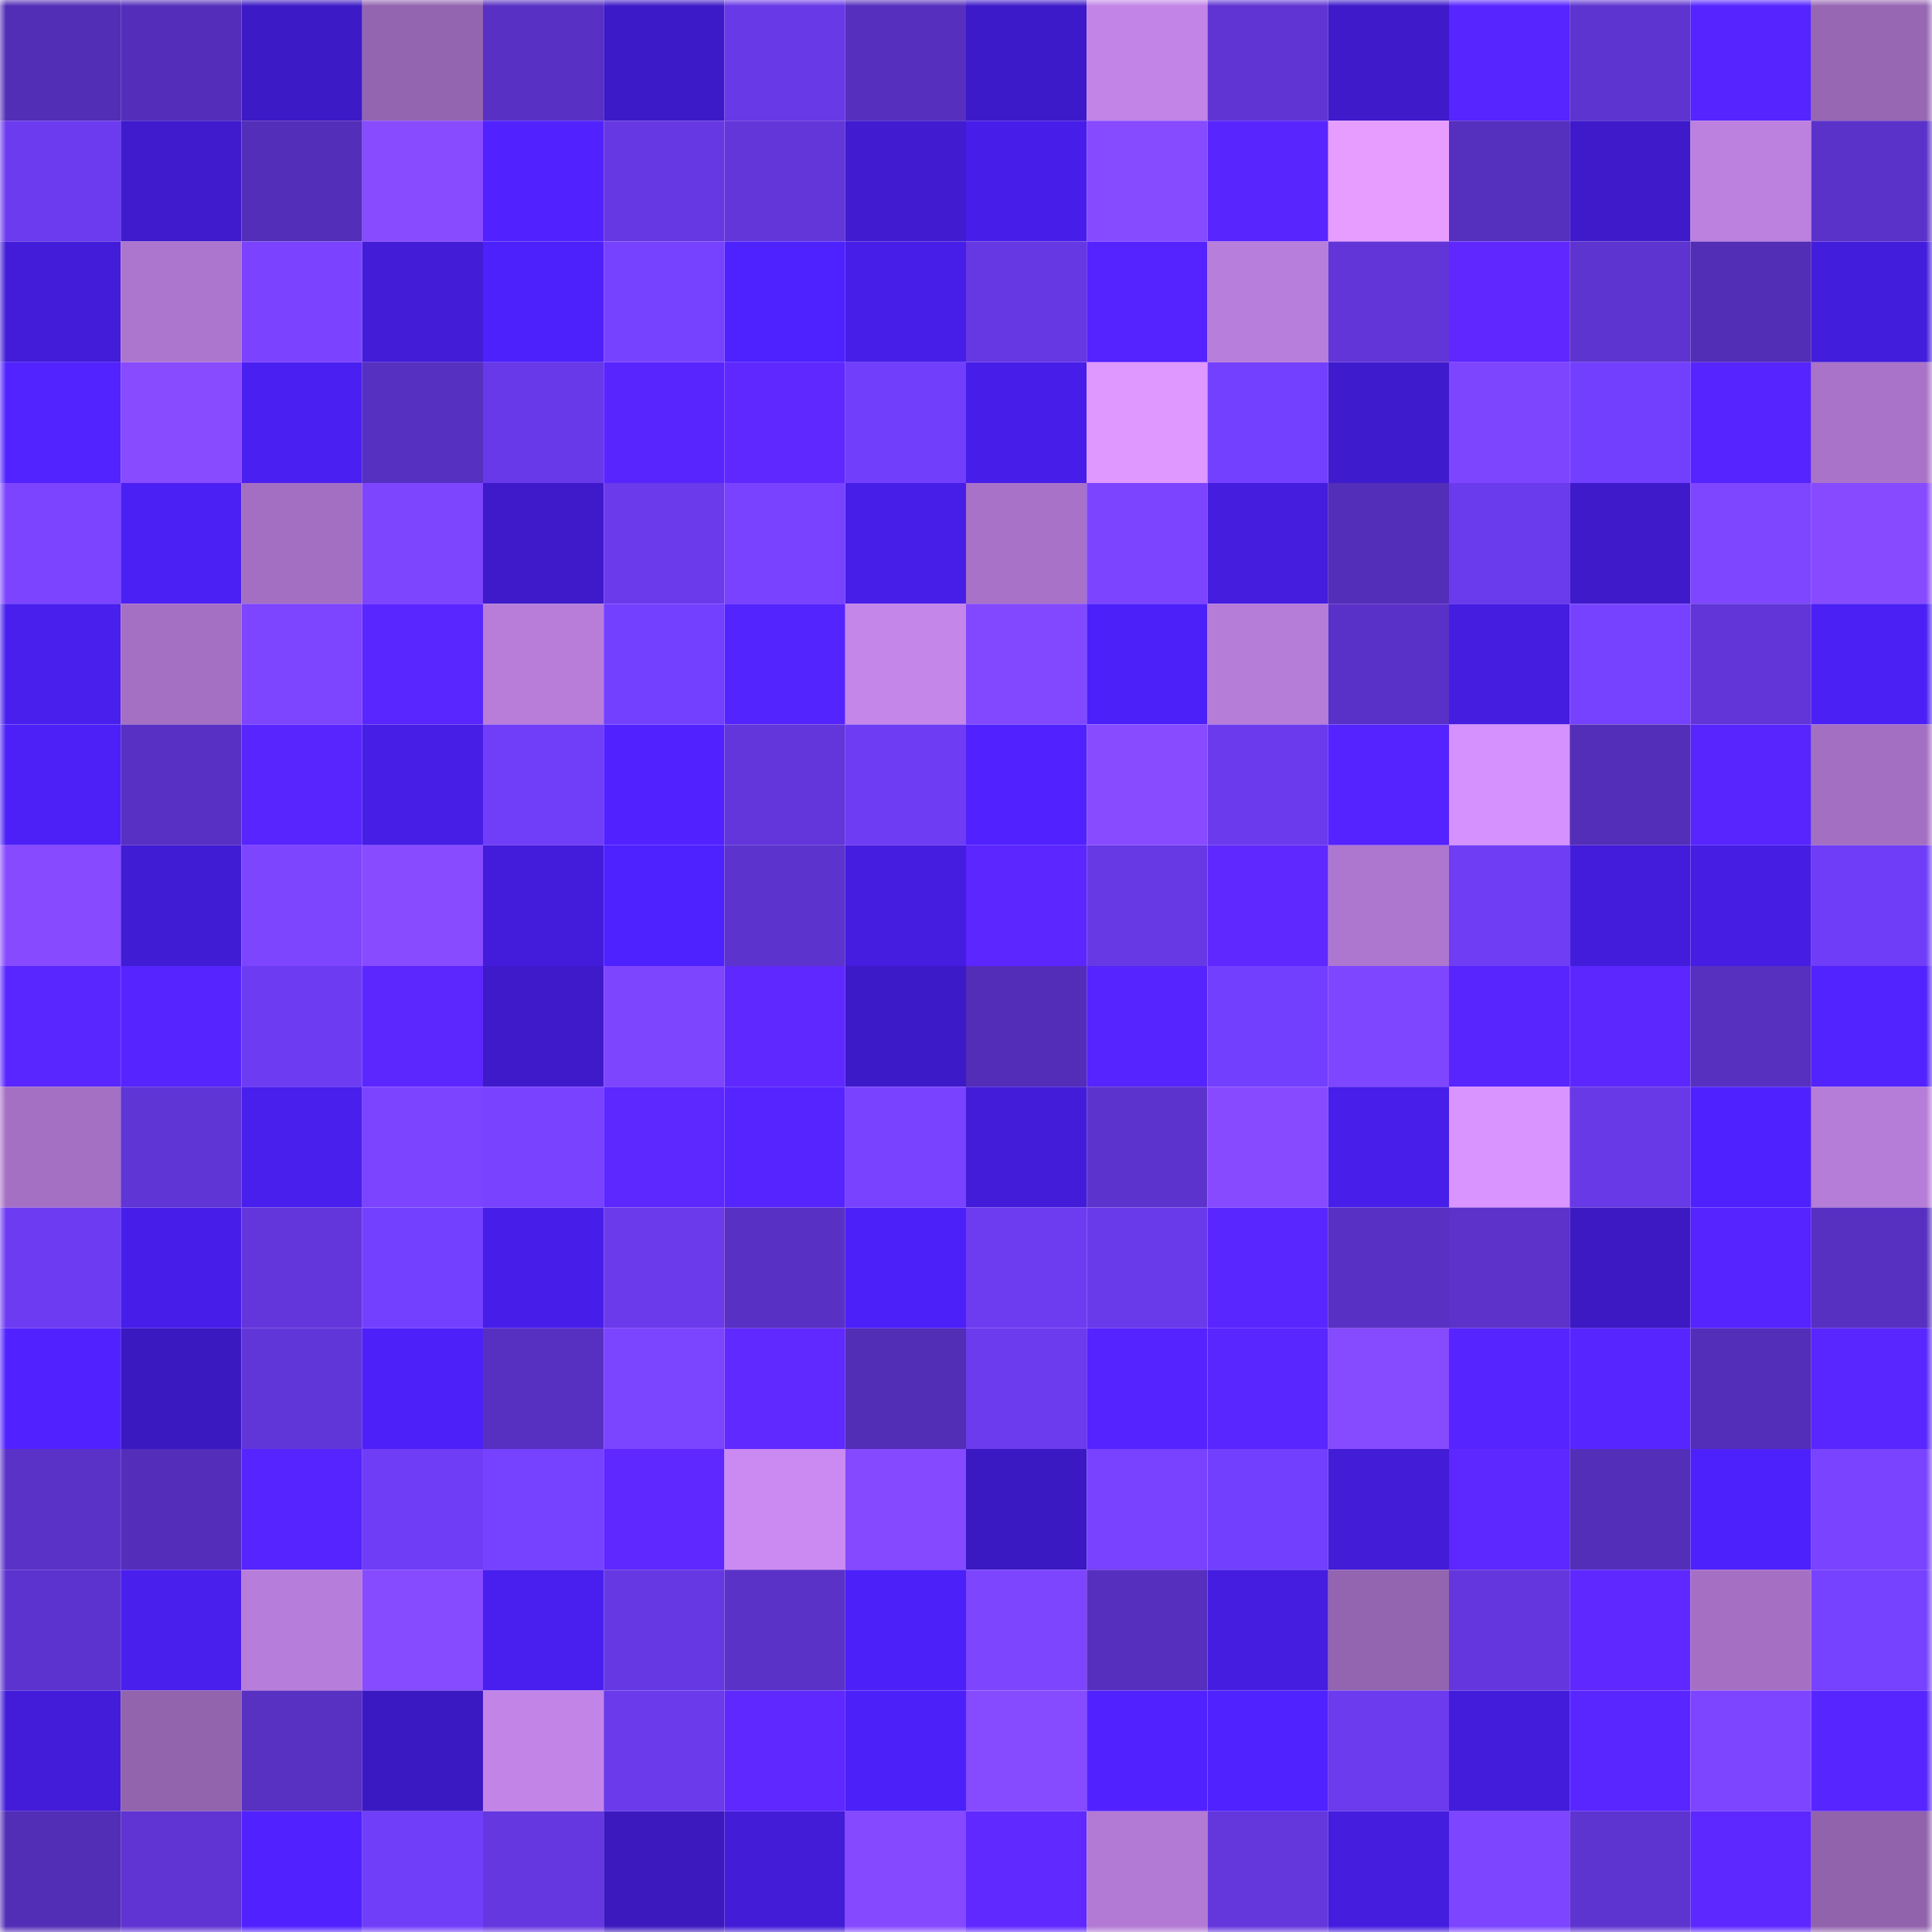 <svg viewBox="0 0 160 160" fill="none" role="img" xmlns="http://www.w3.org/2000/svg" width="240" height="240" name="linea%2Cgiwawa.linea.eth"><mask id="537993217" mask-type="alpha" maskUnits="userSpaceOnUse" x="0" y="0" width="160" height="160"><rect width="160" height="160" fill="#FFFFFF"></rect></mask><g mask="url(#537993217)"><rect x="0" y="0" width="10" height="10" fill="#522db6"></rect><rect x="10" y="0" width="10" height="10" fill="#542ebb"></rect><rect x="20" y="0" width="10" height="10" fill="#3c1ac6"></rect><rect x="30" y="0" width="10" height="10" fill="#9364af"></rect><rect x="40" y="0" width="10" height="10" fill="#5831c4"></rect><rect x="50" y="0" width="10" height="10" fill="#3d1ac7"></rect><rect x="60" y="0" width="10" height="10" fill="#6839e6"></rect><rect x="70" y="0" width="10" height="10" fill="#562fbe"></rect><rect x="80" y="0" width="10" height="10" fill="#3d1ac9"></rect><rect x="90" y="0" width="10" height="10" fill="#c284e7"></rect><rect x="100" y="0" width="10" height="10" fill="#5f34d3"></rect><rect x="110" y="0" width="10" height="10" fill="#3e1aca"></rect><rect x="120" y="0" width="10" height="10" fill="#5725ff"></rect><rect x="130" y="0" width="10" height="10" fill="#5e34d0"></rect><rect x="140" y="0" width="10" height="10" fill="#5524ff"></rect><rect x="150" y="0" width="10" height="10" fill="#9767b4"></rect><rect x="0" y="10" width="10" height="10" fill="#6c3bef"></rect><rect x="10" y="10" width="10" height="10" fill="#3f1bcd"></rect><rect x="20" y="10" width="10" height="10" fill="#532eb8"></rect><rect x="30" y="10" width="10" height="10" fill="#884bff"></rect><rect x="40" y="10" width="10" height="10" fill="#5122ff"></rect><rect x="50" y="10" width="10" height="10" fill="#6638e3"></rect><rect x="60" y="10" width="10" height="10" fill="#6236d9"></rect><rect x="70" y="10" width="10" height="10" fill="#401bd0"></rect><rect x="80" y="10" width="10" height="10" fill="#471ee9"></rect><rect x="90" y="10" width="10" height="10" fill="#864aff"></rect><rect x="100" y="10" width="10" height="10" fill="#5825ff"></rect><rect x="110" y="10" width="10" height="10" fill="#e69dff"></rect><rect x="120" y="10" width="10" height="10" fill="#552fbe"></rect><rect x="130" y="10" width="10" height="10" fill="#3e1acb"></rect><rect x="140" y="10" width="10" height="10" fill="#bc80df"></rect><rect x="150" y="10" width="10" height="10" fill="#5b32c9"></rect><rect x="0" y="20" width="10" height="10" fill="#421cd9"></rect><rect x="10" y="20" width="10" height="10" fill="#ad76ce"></rect><rect x="20" y="20" width="10" height="10" fill="#7b43ff"></rect><rect x="30" y="20" width="10" height="10" fill="#421cd6"></rect><rect x="40" y="20" width="10" height="10" fill="#4d21fb"></rect><rect x="50" y="20" width="10" height="10" fill="#7742ff"></rect><rect x="60" y="20" width="10" height="10" fill="#4e21ff"></rect><rect x="70" y="20" width="10" height="10" fill="#471ee8"></rect><rect x="80" y="20" width="10" height="10" fill="#6638e3"></rect><rect x="90" y="20" width="10" height="10" fill="#5423ff"></rect><rect x="100" y="20" width="10" height="10" fill="#b87edb"></rect><rect x="110" y="20" width="10" height="10" fill="#6135d7"></rect><rect x="120" y="20" width="10" height="10" fill="#6028ff"></rect><rect x="130" y="20" width="10" height="10" fill="#5e34d0"></rect><rect x="140" y="20" width="10" height="10" fill="#522db6"></rect><rect x="150" y="20" width="10" height="10" fill="#431ddc"></rect><rect x="0" y="30" width="10" height="10" fill="#5223ff"></rect><rect x="10" y="30" width="10" height="10" fill="#884bff"></rect><rect x="20" y="30" width="10" height="10" fill="#4a1ff1"></rect><rect x="30" y="30" width="10" height="10" fill="#5630c0"></rect><rect x="40" y="30" width="10" height="10" fill="#6839e8"></rect><rect x="50" y="30" width="10" height="10" fill="#5825ff"></rect><rect x="60" y="30" width="10" height="10" fill="#5f28ff"></rect><rect x="70" y="30" width="10" height="10" fill="#713efb"></rect><rect x="80" y="30" width="10" height="10" fill="#471ee9"></rect><rect x="90" y="30" width="10" height="10" fill="#df98ff"></rect><rect x="100" y="30" width="10" height="10" fill="#7440ff"></rect><rect x="110" y="30" width="10" height="10" fill="#3f1bce"></rect><rect x="120" y="30" width="10" height="10" fill="#7e45ff"></rect><rect x="130" y="30" width="10" height="10" fill="#723ffe"></rect><rect x="140" y="30" width="10" height="10" fill="#5524ff"></rect><rect x="150" y="30" width="10" height="10" fill="#a973c9"></rect><rect x="0" y="40" width="10" height="10" fill="#7c44ff"></rect><rect x="10" y="40" width="10" height="10" fill="#4b20f5"></rect><rect x="20" y="40" width="10" height="10" fill="#a36fc2"></rect><rect x="30" y="40" width="10" height="10" fill="#7e45ff"></rect><rect x="40" y="40" width="10" height="10" fill="#3e1aca"></rect><rect x="50" y="40" width="10" height="10" fill="#6a3aeb"></rect><rect x="60" y="40" width="10" height="10" fill="#7842ff"></rect><rect x="70" y="40" width="10" height="10" fill="#471ee8"></rect><rect x="80" y="40" width="10" height="10" fill="#a772c7"></rect><rect x="90" y="40" width="10" height="10" fill="#7c44ff"></rect><rect x="100" y="40" width="10" height="10" fill="#441ddf"></rect><rect x="110" y="40" width="10" height="10" fill="#532eb8"></rect><rect x="120" y="40" width="10" height="10" fill="#6a3bec"></rect><rect x="130" y="40" width="10" height="10" fill="#3e1acb"></rect><rect x="140" y="40" width="10" height="10" fill="#7e46ff"></rect><rect x="150" y="40" width="10" height="10" fill="#874aff"></rect><rect x="0" y="50" width="10" height="10" fill="#481fec"></rect><rect x="10" y="50" width="10" height="10" fill="#a470c3"></rect><rect x="20" y="50" width="10" height="10" fill="#7d45ff"></rect><rect x="30" y="50" width="10" height="10" fill="#5926ff"></rect><rect x="40" y="50" width="10" height="10" fill="#b77dd9"></rect><rect x="50" y="50" width="10" height="10" fill="#7440ff"></rect><rect x="60" y="50" width="10" height="10" fill="#5424ff"></rect><rect x="70" y="50" width="10" height="10" fill="#c486e9"></rect><rect x="80" y="50" width="10" height="10" fill="#8248ff"></rect><rect x="90" y="50" width="10" height="10" fill="#4c20f9"></rect><rect x="100" y="50" width="10" height="10" fill="#b57cd8"></rect><rect x="110" y="50" width="10" height="10" fill="#5a31c8"></rect><rect x="120" y="50" width="10" height="10" fill="#451de1"></rect><rect x="130" y="50" width="10" height="10" fill="#7641ff"></rect><rect x="140" y="50" width="10" height="10" fill="#6135d7"></rect><rect x="150" y="50" width="10" height="10" fill="#4b20f4"></rect><rect x="0" y="60" width="10" height="10" fill="#4c20f7"></rect><rect x="10" y="60" width="10" height="10" fill="#5830c3"></rect><rect x="20" y="60" width="10" height="10" fill="#5825ff"></rect><rect x="30" y="60" width="10" height="10" fill="#461ee6"></rect><rect x="40" y="60" width="10" height="10" fill="#703df8"></rect><rect x="50" y="60" width="10" height="10" fill="#5122ff"></rect><rect x="60" y="60" width="10" height="10" fill="#6236da"></rect><rect x="70" y="60" width="10" height="10" fill="#6e3cf3"></rect><rect x="80" y="60" width="10" height="10" fill="#5122ff"></rect><rect x="90" y="60" width="10" height="10" fill="#884bff"></rect><rect x="100" y="60" width="10" height="10" fill="#6a3aec"></rect><rect x="110" y="60" width="10" height="10" fill="#5423ff"></rect><rect x="120" y="60" width="10" height="10" fill="#d591fd"></rect><rect x="130" y="60" width="10" height="10" fill="#532eb9"></rect><rect x="140" y="60" width="10" height="10" fill="#5825ff"></rect><rect x="150" y="60" width="10" height="10" fill="#a36fc2"></rect><rect x="0" y="70" width="10" height="10" fill="#874aff"></rect><rect x="10" y="70" width="10" height="10" fill="#411cd5"></rect><rect x="20" y="70" width="10" height="10" fill="#7e45ff"></rect><rect x="30" y="70" width="10" height="10" fill="#884bff"></rect><rect x="40" y="70" width="10" height="10" fill="#431cdb"></rect><rect x="50" y="70" width="10" height="10" fill="#4e21ff"></rect><rect x="60" y="70" width="10" height="10" fill="#5c33cc"></rect><rect x="70" y="70" width="10" height="10" fill="#451de0"></rect><rect x="80" y="70" width="10" height="10" fill="#5b26ff"></rect><rect x="90" y="70" width="10" height="10" fill="#6739e5"></rect><rect x="100" y="70" width="10" height="10" fill="#5f28ff"></rect><rect x="110" y="70" width="10" height="10" fill="#ae77cf"></rect><rect x="120" y="70" width="10" height="10" fill="#6e3df4"></rect><rect x="130" y="70" width="10" height="10" fill="#431cdb"></rect><rect x="140" y="70" width="10" height="10" fill="#461de3"></rect><rect x="150" y="70" width="10" height="10" fill="#6f3df7"></rect><rect x="0" y="80" width="10" height="10" fill="#5a26ff"></rect><rect x="10" y="80" width="10" height="10" fill="#5624ff"></rect><rect x="20" y="80" width="10" height="10" fill="#6d3cf2"></rect><rect x="30" y="80" width="10" height="10" fill="#5c27ff"></rect><rect x="40" y="80" width="10" height="10" fill="#3e1acb"></rect><rect x="50" y="80" width="10" height="10" fill="#7e45ff"></rect><rect x="60" y="80" width="10" height="10" fill="#5f28ff"></rect><rect x="70" y="80" width="10" height="10" fill="#3d1ac8"></rect><rect x="80" y="80" width="10" height="10" fill="#532db7"></rect><rect x="90" y="80" width="10" height="10" fill="#5524ff"></rect><rect x="100" y="80" width="10" height="10" fill="#733fff"></rect><rect x="110" y="80" width="10" height="10" fill="#7f46ff"></rect><rect x="120" y="80" width="10" height="10" fill="#5825ff"></rect><rect x="130" y="80" width="10" height="10" fill="#5c27ff"></rect><rect x="140" y="80" width="10" height="10" fill="#5730c0"></rect><rect x="150" y="80" width="10" height="10" fill="#5223ff"></rect><rect x="0" y="90" width="10" height="10" fill="#a470c4"></rect><rect x="10" y="90" width="10" height="10" fill="#6035d6"></rect><rect x="20" y="90" width="10" height="10" fill="#491fee"></rect><rect x="30" y="90" width="10" height="10" fill="#7c44ff"></rect><rect x="40" y="90" width="10" height="10" fill="#7842ff"></rect><rect x="50" y="90" width="10" height="10" fill="#5d27ff"></rect><rect x="60" y="90" width="10" height="10" fill="#5624ff"></rect><rect x="70" y="90" width="10" height="10" fill="#7842ff"></rect><rect x="80" y="90" width="10" height="10" fill="#431cda"></rect><rect x="90" y="90" width="10" height="10" fill="#5d33ce"></rect><rect x="100" y="90" width="10" height="10" fill="#874aff"></rect><rect x="110" y="90" width="10" height="10" fill="#481eea"></rect><rect x="120" y="90" width="10" height="10" fill="#d994ff"></rect><rect x="130" y="90" width="10" height="10" fill="#6839e7"></rect><rect x="140" y="90" width="10" height="10" fill="#4f21ff"></rect><rect x="150" y="90" width="10" height="10" fill="#b57cd8"></rect><rect x="0" y="100" width="10" height="10" fill="#6d3cf2"></rect><rect x="10" y="100" width="10" height="10" fill="#471ee9"></rect><rect x="20" y="100" width="10" height="10" fill="#6336db"></rect><rect x="30" y="100" width="10" height="10" fill="#7440ff"></rect><rect x="40" y="100" width="10" height="10" fill="#471ee9"></rect><rect x="50" y="100" width="10" height="10" fill="#6a3aeb"></rect><rect x="60" y="100" width="10" height="10" fill="#5830c3"></rect><rect x="70" y="100" width="10" height="10" fill="#4c20f8"></rect><rect x="80" y="100" width="10" height="10" fill="#6d3cf1"></rect><rect x="90" y="100" width="10" height="10" fill="#693ae9"></rect><rect x="100" y="100" width="10" height="10" fill="#5a26ff"></rect><rect x="110" y="100" width="10" height="10" fill="#5831c4"></rect><rect x="120" y="100" width="10" height="10" fill="#5c32cb"></rect><rect x="130" y="100" width="10" height="10" fill="#3c19c3"></rect><rect x="140" y="100" width="10" height="10" fill="#5524ff"></rect><rect x="150" y="100" width="10" height="10" fill="#5730c2"></rect><rect x="0" y="110" width="10" height="10" fill="#5122ff"></rect><rect x="10" y="110" width="10" height="10" fill="#3b19c1"></rect><rect x="20" y="110" width="10" height="10" fill="#6136d8"></rect><rect x="30" y="110" width="10" height="10" fill="#4d20fa"></rect><rect x="40" y="110" width="10" height="10" fill="#5730c1"></rect><rect x="50" y="110" width="10" height="10" fill="#7b44ff"></rect><rect x="60" y="110" width="10" height="10" fill="#6029ff"></rect><rect x="70" y="110" width="10" height="10" fill="#522db6"></rect><rect x="80" y="110" width="10" height="10" fill="#6b3bed"></rect><rect x="90" y="110" width="10" height="10" fill="#5423ff"></rect><rect x="100" y="110" width="10" height="10" fill="#5926ff"></rect><rect x="110" y="110" width="10" height="10" fill="#864aff"></rect><rect x="120" y="110" width="10" height="10" fill="#5624ff"></rect><rect x="130" y="110" width="10" height="10" fill="#5725ff"></rect><rect x="140" y="110" width="10" height="10" fill="#532eb9"></rect><rect x="150" y="110" width="10" height="10" fill="#5926ff"></rect><rect x="0" y="120" width="10" height="10" fill="#5a32c8"></rect><rect x="10" y="120" width="10" height="10" fill="#542ebb"></rect><rect x="20" y="120" width="10" height="10" fill="#5524ff"></rect><rect x="30" y="120" width="10" height="10" fill="#6e3df5"></rect><rect x="40" y="120" width="10" height="10" fill="#7641ff"></rect><rect x="50" y="120" width="10" height="10" fill="#5f28ff"></rect><rect x="60" y="120" width="10" height="10" fill="#cb8af1"></rect><rect x="70" y="120" width="10" height="10" fill="#8549ff"></rect><rect x="80" y="120" width="10" height="10" fill="#3b19c2"></rect><rect x="90" y="120" width="10" height="10" fill="#7842ff"></rect><rect x="100" y="120" width="10" height="10" fill="#723ffe"></rect><rect x="110" y="120" width="10" height="10" fill="#421cd6"></rect><rect x="120" y="120" width="10" height="10" fill="#5d27ff"></rect><rect x="130" y="120" width="10" height="10" fill="#532eb9"></rect><rect x="140" y="120" width="10" height="10" fill="#4d21fc"></rect><rect x="150" y="120" width="10" height="10" fill="#7a43ff"></rect><rect x="0" y="130" width="10" height="10" fill="#5d33cf"></rect><rect x="10" y="130" width="10" height="10" fill="#491fed"></rect><rect x="20" y="130" width="10" height="10" fill="#b77dda"></rect><rect x="30" y="130" width="10" height="10" fill="#864aff"></rect><rect x="40" y="130" width="10" height="10" fill="#491fef"></rect><rect x="50" y="130" width="10" height="10" fill="#6638e3"></rect><rect x="60" y="130" width="10" height="10" fill="#5a32c8"></rect><rect x="70" y="130" width="10" height="10" fill="#4c20f8"></rect><rect x="80" y="130" width="10" height="10" fill="#7e45ff"></rect><rect x="90" y="130" width="10" height="10" fill="#562fbf"></rect><rect x="100" y="130" width="10" height="10" fill="#451de1"></rect><rect x="110" y="130" width="10" height="10" fill="#9364af"></rect><rect x="120" y="130" width="10" height="10" fill="#6437de"></rect><rect x="130" y="130" width="10" height="10" fill="#5e28ff"></rect><rect x="140" y="130" width="10" height="10" fill="#a570c4"></rect><rect x="150" y="130" width="10" height="10" fill="#7641ff"></rect><rect x="0" y="140" width="10" height="10" fill="#421cd9"></rect><rect x="10" y="140" width="10" height="10" fill="#9264ae"></rect><rect x="20" y="140" width="10" height="10" fill="#5830c2"></rect><rect x="30" y="140" width="10" height="10" fill="#3b19c2"></rect><rect x="40" y="140" width="10" height="10" fill="#c285e7"></rect><rect x="50" y="140" width="10" height="10" fill="#6a3aeb"></rect><rect x="60" y="140" width="10" height="10" fill="#5f28ff"></rect><rect x="70" y="140" width="10" height="10" fill="#4c20f8"></rect><rect x="80" y="140" width="10" height="10" fill="#864aff"></rect><rect x="90" y="140" width="10" height="10" fill="#5122ff"></rect><rect x="100" y="140" width="10" height="10" fill="#4f22ff"></rect><rect x="110" y="140" width="10" height="10" fill="#6b3bed"></rect><rect x="120" y="140" width="10" height="10" fill="#431cdb"></rect><rect x="130" y="140" width="10" height="10" fill="#5926ff"></rect><rect x="140" y="140" width="10" height="10" fill="#7d45ff"></rect><rect x="150" y="140" width="10" height="10" fill="#5725ff"></rect><rect x="0" y="150" width="10" height="10" fill="#522db6"></rect><rect x="10" y="150" width="10" height="10" fill="#5f34d2"></rect><rect x="20" y="150" width="10" height="10" fill="#5122ff"></rect><rect x="30" y="150" width="10" height="10" fill="#703ef9"></rect><rect x="40" y="150" width="10" height="10" fill="#6537e0"></rect><rect x="50" y="150" width="10" height="10" fill="#3b19bf"></rect><rect x="60" y="150" width="10" height="10" fill="#421cd7"></rect><rect x="70" y="150" width="10" height="10" fill="#8549ff"></rect><rect x="80" y="150" width="10" height="10" fill="#6029ff"></rect><rect x="90" y="150" width="10" height="10" fill="#b37ad5"></rect><rect x="100" y="150" width="10" height="10" fill="#6437dd"></rect><rect x="110" y="150" width="10" height="10" fill="#441dde"></rect><rect x="120" y="150" width="10" height="10" fill="#7d45ff"></rect><rect x="130" y="150" width="10" height="10" fill="#5e34d0"></rect><rect x="140" y="150" width="10" height="10" fill="#5d27ff"></rect><rect x="150" y="150" width="10" height="10" fill="#9163ad"></rect></g></svg>